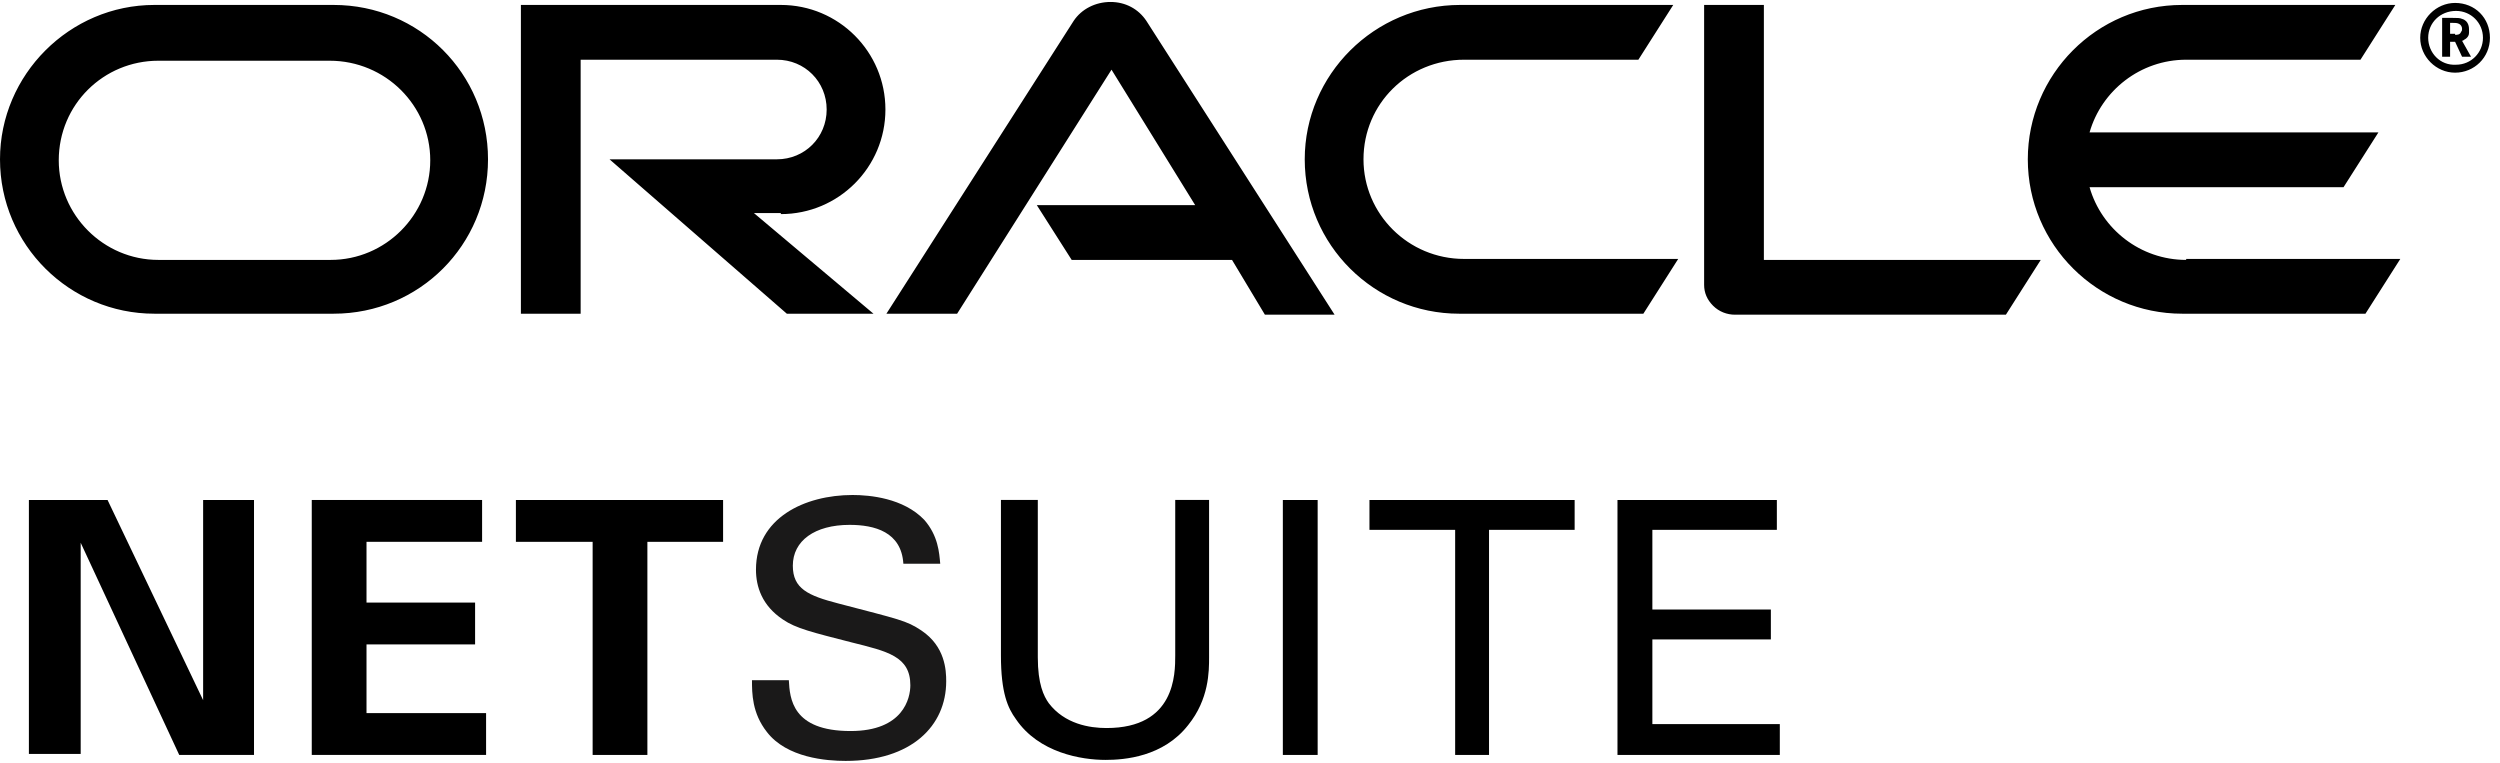 <svg width="131" height="40" viewBox="0 0 131 40" fill="none" xmlns="http://www.w3.org/2000/svg">
<g clip-path="url(#clip0_5319_13534)">
<path d="M128.646 1.825C128.751 1.825 128.907 1.825 128.96 1.668C129.012 1.616 129.012 1.564 129.012 1.511C129.012 1.408 128.96 1.302 128.855 1.25C128.751 1.198 128.646 1.198 128.49 1.198H128.385V1.772H128.646M128.49 0.937C128.751 0.937 128.907 0.937 129.012 0.99C129.377 1.094 129.377 1.459 129.377 1.564C129.377 1.616 129.377 1.668 129.377 1.72C129.377 1.825 129.325 1.981 129.116 2.086C129.116 2.086 129.064 2.138 129.012 2.138L129.482 2.973H129.012L128.646 2.189H128.385V2.973H127.968V0.937H128.49ZM128.646 3.808C129.638 3.808 130.473 3.025 130.473 1.981C130.473 0.937 129.69 0.154 128.646 0.154C127.655 0.154 126.819 0.99 126.819 1.981C126.819 2.973 127.655 3.808 128.646 3.808ZM127.237 1.981C127.237 1.198 127.863 0.572 128.698 0.572C129.482 0.572 130.107 1.198 130.107 1.981C130.107 2.764 129.482 3.391 128.698 3.391C127.863 3.443 127.237 2.764 127.237 1.981ZM114.555 13.619C112.154 13.619 110.119 12.001 109.493 9.809H122.801L124.628 6.939H109.493C110.119 4.747 112.154 3.129 114.555 3.129H123.689L125.515 0.259H114.346C109.858 0.259 106.257 3.912 106.257 8.348C106.257 12.837 109.91 16.438 114.346 16.438H123.95L125.776 13.568H114.555M76.457 16.438H86.112L87.938 13.568H76.718C73.795 13.568 71.447 11.219 71.447 8.348C71.447 5.426 73.795 3.129 76.718 3.129H85.851L87.678 0.259H76.51C72.021 0.259 68.368 3.912 68.368 8.348C68.368 12.837 72.021 16.438 76.457 16.438ZM17.327 13.619H8.298C5.428 13.619 3.079 11.271 3.079 8.4C3.079 5.478 5.428 3.182 8.298 3.182H17.274C20.197 3.182 22.545 5.53 22.545 8.4C22.545 11.271 20.197 13.619 17.327 13.619ZM8.089 16.438H17.483C21.971 16.438 25.572 12.837 25.572 8.348C25.572 3.86 21.971 0.259 17.483 0.259H8.089C3.653 0.259 0 3.912 0 8.348C0 12.837 3.653 16.438 8.089 16.438ZM40.916 11.219C43.943 11.219 46.396 8.766 46.396 5.739C46.396 2.711 43.943 0.259 40.916 0.259H27.295V16.438H30.426V3.129H40.708C42.169 3.129 43.317 4.278 43.317 5.739C43.317 7.2 42.169 8.348 40.708 8.348H31.939L41.23 16.438H45.77L39.507 11.166H40.916M92.427 13.619V0.259H89.296V14.924C89.296 15.342 89.453 15.707 89.765 16.02C90.078 16.334 90.496 16.49 90.913 16.49H105.109L106.936 13.619H92.427ZM54.329 10.749H62.627L58.243 3.651L50.153 16.438H46.448L56.26 1.094C56.677 0.468 57.408 0.103 58.191 0.103C58.974 0.103 59.652 0.468 60.07 1.094L69.933 16.49H66.281L64.558 13.619H56.156L54.329 10.749Z" fill="black"/>
<path d="M1.514 26.199H5.636L10.644 36.689V26.199H13.31V39.558H9.391L4.228 28.44V39.505H1.514V26.199Z" fill="black"/>
<path d="M16.336 26.199H25.262V28.391H19.205V31.575H24.895V33.767H19.205V37.367H25.471V39.558H16.336V26.199Z" fill="black"/>
<path d="M31 28.392H27.033V26.2H37.89V28.392H33.923V39.559H31.054V28.392H31Z" fill="black"/>
<path d="M41.335 35.644C41.387 36.584 41.492 38.306 44.57 38.306C47.336 38.306 47.702 36.584 47.702 35.906C47.702 34.392 46.502 34.131 44.623 33.661C42.587 33.139 41.701 32.93 41.022 32.461C39.926 31.73 39.613 30.738 39.613 29.851C39.613 27.137 42.17 25.938 44.675 25.938C45.562 25.938 47.336 26.094 48.433 27.242C49.163 28.077 49.215 28.964 49.268 29.538H47.336C47.233 27.868 45.823 27.503 44.519 27.503C42.692 27.503 41.544 28.338 41.544 29.642C41.544 30.843 42.327 31.208 43.944 31.626C47.128 32.461 47.494 32.513 48.276 33.035C49.529 33.87 49.581 35.122 49.581 35.697C49.581 38.045 47.754 39.872 44.31 39.872C43.318 39.872 41.231 39.715 40.187 38.358C39.404 37.367 39.404 36.323 39.404 35.644H41.335Z" fill="#1A1919"/>
<path d="M54.381 26.198V34.444C54.381 35.853 54.694 36.479 54.954 36.845C55.789 37.941 57.094 38.149 57.981 38.149C61.582 38.149 61.582 35.331 61.582 34.34V26.198H63.356V34.444C63.356 35.175 63.356 36.636 62.261 37.992C60.956 39.663 58.921 39.819 57.929 39.819C56.676 39.819 54.433 39.454 53.232 37.68C52.815 37.105 52.449 36.323 52.449 34.34V26.198H54.381Z" fill="black"/>
<path d="M67.221 39.559H69.045V26.2H67.221V39.559Z" fill="black"/>
<path d="M76.25 39.559V27.764H71.76V26.2H82.511V27.764H78.025V39.559H76.25Z" fill="black"/>
<path d="M84.756 26.2H93.107V27.764H86.584V31.939H92.793V33.506H86.584V37.943H93.262V39.559H84.756V26.2Z" fill="black"/>
</g>
<defs>
<clipPath id="clip0_5319_13534">
<rect width="130.612" height="40" fill="white"/>
</clipPath>
</defs>
</svg>
